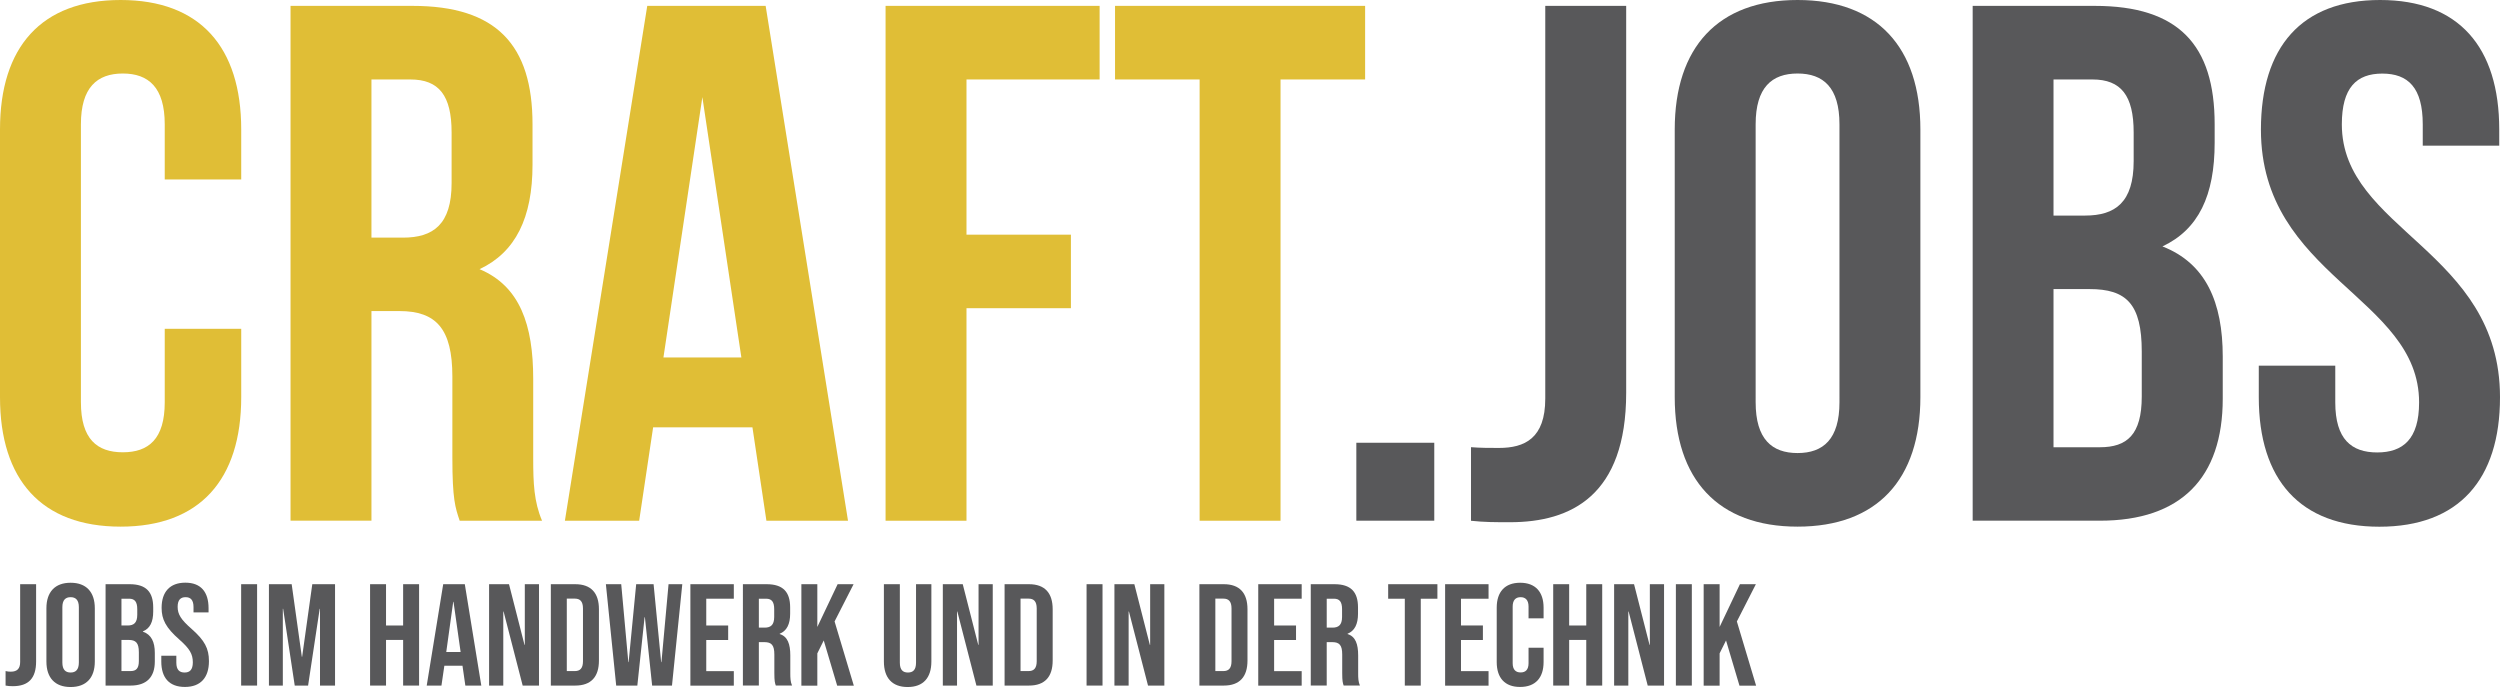 <?xml version="1.0" encoding="utf-8"?>
<!-- Generator: Adobe Illustrator 27.8.0, SVG Export Plug-In . SVG Version: 6.00 Build 0)  -->
<svg version="1.1" id="Ebene_1" xmlns="http://www.w3.org/2000/svg" xmlns:xlink="http://www.w3.org/1999/xlink" x="0px" y="0px"
	 viewBox="0 0 327.5 90" style="enable-background:new 0 0 327.5 90;" xml:space="preserve">
<style type="text/css">
	.st0{fill:#E0BE36;}
	.st1{fill:#58585A;}
</style>
<g>
	<path class="st0" d="M31.6,43.07v8.96c0,10.79-5.4,16.96-15.8,16.96C5.4,68.99,0,62.82,0,52.03V16.96C0,6.17,5.4,0,15.8,0
		c10.41,0,15.8,6.17,15.8,16.96v6.55H21.58v-7.23c0-4.82-2.12-6.65-5.49-6.65c-3.37,0-5.49,1.83-5.49,6.65V52.7
		c0,4.82,2.12,6.55,5.49,6.55c3.37,0,5.49-1.73,5.49-6.55v-9.63H31.6z"/>
	<path class="st0" d="M60.22,68.22c-0.58-1.73-0.96-2.79-0.96-8.29v-10.6c0-6.26-2.12-8.58-6.94-8.58h-3.66v27.46h-10.6V0.77h15.99
		c10.98,0,15.71,5.11,15.71,15.51v5.3c0,6.94-2.22,11.47-6.94,13.68c5.3,2.22,7.03,7.32,7.03,14.36v10.41c0,3.28,0.1,5.69,1.16,8.19
		H60.22z M48.66,10.41v20.72h4.14c3.95,0,6.36-1.73,6.36-7.13v-6.65c0-4.82-1.64-6.94-5.4-6.94H48.66z"/>
	<path class="st0" d="M111.09,68.22H100.4l-1.83-12.24H85.56l-1.83,12.24H74L84.79,0.77h15.51L111.09,68.22z M86.91,46.83h10.21
		l-5.11-34.11L86.91,46.83z"/>
	<path class="st0" d="M126.61,30.74h13.68v9.63h-13.68v27.85h-10.6V0.77h28.04v9.64h-17.44V30.74z"/>
	<path class="st0" d="M146.07,0.77h32.76v9.64h-11.08v57.81h-10.6V10.41h-11.08V0.77z"/>
	<path class="st1" d="M187.89,58v10.21h-10.21V58H187.89z"/>
	<path class="st1" d="M192.7,58.58c1.16,0.1,2.51,0.1,3.66,0.1c3.37,0,6.07-1.25,6.07-6.46V0.77h10.6v50.68
		c0,13.49-7.23,16.96-15.22,16.96c-1.93,0-3.37,0-5.11-0.19V58.58z"/>
	<path class="st1" d="M219.39,16.96C219.39,6.17,225.08,0,235.48,0c10.41,0,16.09,6.17,16.09,16.96v35.07
		c0,10.79-5.68,16.96-16.09,16.96c-10.41,0-16.09-6.17-16.09-16.96V16.96z M229.99,52.7c0,4.82,2.12,6.65,5.49,6.65
		c3.37,0,5.49-1.83,5.49-6.65V16.28c0-4.82-2.12-6.65-5.49-6.65c-3.37,0-5.49,1.83-5.49,6.65V52.7z"/>
	<path class="st1" d="M290.12,16.28v2.41c0,6.94-2.12,11.37-6.84,13.59c5.69,2.22,7.9,7.32,7.9,14.45v5.49
		c0,10.41-5.49,15.99-16.09,15.99h-16.67V0.77h15.99C285.39,0.77,290.12,5.88,290.12,16.28z M269.01,10.41v17.83h4.14
		c3.95,0,6.36-1.73,6.36-7.13v-3.76c0-4.82-1.64-6.94-5.4-6.94H269.01z M269.01,37.87v20.72h6.07c3.56,0,5.49-1.64,5.49-6.65v-5.88
		c0-6.26-2.02-8.19-6.84-8.19H269.01z"/>
	<path class="st1" d="M311.79,0c10.31,0,15.61,6.17,15.61,16.96v2.12h-10.02v-2.79c0-4.82-1.93-6.65-5.3-6.65
		c-3.37,0-5.3,1.83-5.3,6.65c0,13.87,20.72,16.48,20.72,35.75c0,10.79-5.4,16.96-15.8,16.96c-10.41,0-15.8-6.17-15.8-16.96v-4.14
		h10.02v4.82c0,4.82,2.12,6.55,5.49,6.55c3.37,0,5.49-1.73,5.49-6.55c0-13.87-20.72-16.48-20.72-35.75
		C296.19,6.17,301.48,0,311.79,0z"/>
</g>
<g>
	<path class="st1" d="M0.73,89.81v-1.9c0.23,0.06,0.46,0.08,0.68,0.08c0.84,0,1.23-0.4,1.23-1.27V76.53h2.09v10.13
		c0,2.18-0.99,3.23-3.04,3.23C1.32,89.89,1.04,89.87,0.73,89.81z"/>
	<path class="st1" d="M6.08,86.66v-6.98c0-2.13,1.12-3.34,3.17-3.34s3.17,1.21,3.17,3.34v6.98c0,2.13-1.12,3.34-3.17,3.34
		S6.08,88.79,6.08,86.66z M10.33,86.79v-7.25c0-0.95-0.42-1.31-1.08-1.31s-1.08,0.36-1.08,1.31v7.25c0,0.95,0.42,1.31,1.08,1.31
		S10.33,87.74,10.33,86.79z"/>
	<path class="st1" d="M13.83,76.53h3.15c2.16,0,3.09,1.01,3.09,3.05v0.53c0,1.37-0.42,2.22-1.35,2.6v0.04
		c1.12,0.38,1.56,1.37,1.56,2.77v1.14c0,2.05-1.08,3.15-3.17,3.15h-3.28V76.53z M16.73,81.94c0.78,0,1.25-0.34,1.25-1.4v-0.74
		c0-0.95-0.32-1.37-1.06-1.37h-1.01v3.51H16.73z M17.11,87.91c0.7,0,1.08-0.32,1.08-1.31v-1.16c0-1.23-0.4-1.61-1.35-1.61h-0.93
		v4.08H17.11z"/>
	<path class="st1" d="M21.13,86.66V85.9h1.97v0.91c0,0.95,0.42,1.29,1.08,1.29c0.66,0,1.08-0.34,1.08-1.33c0-1.1-0.42-1.8-1.78-3
		c-1.75-1.54-2.31-2.62-2.31-4.14c0-2.09,1.08-3.3,3.11-3.3c2.03,0,3.04,1.21,3.04,3.34v0.55h-1.97v-0.68
		c0-0.95-0.38-1.31-1.04-1.31c-0.66,0-1.04,0.36-1.04,1.27c0,0.97,0.44,1.67,1.8,2.86c1.75,1.54,2.3,2.6,2.3,4.25
		c0,2.16-1.1,3.38-3.15,3.38S21.13,88.79,21.13,86.66z"/>
	<path class="st1" d="M31.59,76.53h2.09v13.28h-2.09V76.53z"/>
	<path class="st1" d="M35.23,76.53h2.98l1.33,9.51h0.04l1.33-9.51h2.98v13.28h-1.97V79.75h-0.04l-1.52,10.06h-1.75l-1.52-10.06
		h-0.04v10.06h-1.82V76.53z"/>
	<path class="st1" d="M48.48,76.53h2.09v5.41h2.24v-5.41h2.09v13.28h-2.09v-5.98h-2.24v5.98h-2.09V76.53z"/>
	<path class="st1" d="M58.06,76.53h2.83l2.16,13.28h-2.09l-0.38-2.64v0.04h-2.37l-0.38,2.6H55.9L58.06,76.53z M60.34,85.41
		l-0.93-6.57h-0.04l-0.91,6.57H60.34z"/>
	<path class="st1" d="M64.06,76.53h2.62l2.03,7.95h0.04v-7.95h1.86v13.28h-2.14l-2.5-9.7h-0.04v9.7h-1.86V76.53z"/>
	<path class="st1" d="M72.16,76.53h3.19c2.09,0,3.11,1.16,3.11,3.28v6.72c0,2.13-1.02,3.28-3.11,3.28h-3.19V76.53z M75.31,87.91
		c0.66,0,1.06-0.34,1.06-1.29v-6.91c0-0.95-0.4-1.29-1.06-1.29h-1.06v9.49H75.31z"/>
	<path class="st1" d="M79.37,76.53h2.01l0.93,10.21h0.04l0.99-10.21h2.28l0.99,10.21h0.04l0.93-10.21h1.8l-1.35,13.28h-2.6
		l-0.95-8.96h-0.04l-0.95,8.96h-2.77L79.37,76.53z"/>
	<path class="st1" d="M90.44,76.53h5.69v1.9h-3.61v3.51h2.87v1.9h-2.87v4.08h3.61v1.9h-5.69V76.53z"/>
	<path class="st1" d="M97.33,76.53h3.09c2.16,0,3.09,1.01,3.09,3.05v0.82c0,1.37-0.44,2.24-1.37,2.62v0.04
		c1.04,0.32,1.39,1.31,1.39,2.81v2.33c0,0.65,0.02,1.12,0.23,1.61h-2.13c-0.11-0.34-0.19-0.55-0.19-1.63v-2.43
		c0-1.23-0.36-1.63-1.31-1.63h-0.72v5.69h-2.09V76.53z M100.17,82.22c0.78,0,1.25-0.34,1.25-1.4v-1.02c0-0.95-0.32-1.37-1.06-1.37
		h-0.95v3.79H100.17z"/>
	<path class="st1" d="M104.98,76.53h2.09v5.6l2.66-5.6h2.09l-2.49,4.88l2.52,8.41h-2.18l-1.76-5.92l-0.84,1.69v4.23h-2.09V76.53z"/>
	<path class="st1" d="M115.79,86.66V76.53h2.09v10.28c0,0.95,0.4,1.29,1.06,1.29c0.66,0,1.06-0.34,1.06-1.29V76.53h2.01v10.13
		c0,2.13-1.06,3.34-3.11,3.34C116.86,90,115.79,88.79,115.79,86.66z"/>
	<path class="st1" d="M123.5,76.53h2.62l2.03,7.95h0.04v-7.95h1.86v13.28h-2.14l-2.5-9.7h-0.04v9.7h-1.86V76.53z"/>
	<path class="st1" d="M131.6,76.53h3.19c2.09,0,3.11,1.16,3.11,3.28v6.72c0,2.13-1.02,3.28-3.11,3.28h-3.19V76.53z M134.75,87.91
		c0.66,0,1.06-0.34,1.06-1.29v-6.91c0-0.95-0.4-1.29-1.06-1.29h-1.06v9.49H134.75z"/>
	<path class="st1" d="M142.34,76.53h2.09v13.28h-2.09V76.53z"/>
	<path class="st1" d="M145.98,76.53h2.62l2.03,7.95h0.04v-7.95h1.86v13.28h-2.14l-2.5-9.7h-0.04v9.7h-1.86V76.53z"/>
	<path class="st1" d="M157.12,76.53h3.19c2.09,0,3.11,1.16,3.11,3.28v6.72c0,2.13-1.02,3.28-3.11,3.28h-3.19V76.53z M160.27,87.91
		c0.66,0,1.06-0.34,1.06-1.29v-6.91c0-0.95-0.4-1.29-1.06-1.29h-1.06v9.49H160.27z"/>
	<path class="st1" d="M164.83,76.53h5.69v1.9h-3.61v3.51h2.87v1.9h-2.87v4.08h3.61v1.9h-5.69V76.53z"/>
	<path class="st1" d="M171.72,76.53h3.09c2.16,0,3.09,1.01,3.09,3.05v0.82c0,1.37-0.44,2.24-1.37,2.62v0.04
		c1.04,0.32,1.39,1.31,1.39,2.81v2.33c0,0.65,0.02,1.12,0.23,1.61h-2.13c-0.11-0.34-0.19-0.55-0.19-1.63v-2.43
		c0-1.23-0.36-1.63-1.31-1.63h-0.72v5.69h-2.09V76.53z M174.56,82.22c0.78,0,1.25-0.34,1.25-1.4v-1.02c0-0.95-0.32-1.37-1.06-1.37
		h-0.95v3.79H174.56z"/>
	<path class="st1" d="M184.03,78.43h-2.18v-1.9h6.45v1.9h-2.18v11.38h-2.09V78.43z"/>
	<path class="st1" d="M189.31,76.53H195v1.9h-3.61v3.51h2.87v1.9h-2.87v4.08H195v1.9h-5.69V76.53z"/>
	<path class="st1" d="M196.07,86.74V79.6c0-2.05,1.06-3.26,3.07-3.26c2.01,0,3.07,1.21,3.07,3.26v1.4h-1.97v-1.54
		c0-0.87-0.42-1.23-1.04-1.23c-0.63,0-1.04,0.36-1.04,1.23v7.42c0,0.87,0.42,1.21,1.04,1.21c0.63,0,1.04-0.34,1.04-1.21v-2.03h1.97
		v1.88c0,2.05-1.06,3.26-3.07,3.26C197.13,90,196.07,88.79,196.07,86.74z"/>
	<path class="st1" d="M203.47,76.53h2.09v5.41h2.24v-5.41h2.09v13.28h-2.09v-5.98h-2.24v5.98h-2.09V76.53z"/>
	<path class="st1" d="M211.44,76.53h2.62l2.03,7.95h0.04v-7.95h1.86v13.28h-2.14l-2.5-9.7h-0.04v9.7h-1.86V76.53z"/>
	<path class="st1" d="M219.54,76.53h2.09v13.28h-2.09V76.53z"/>
	<path class="st1" d="M223.18,76.53h2.09v5.6l2.66-5.6h2.09l-2.49,4.88l2.52,8.41h-2.18l-1.76-5.92l-0.84,1.69v4.23h-2.09V76.53z"/>
</g>
</svg>
